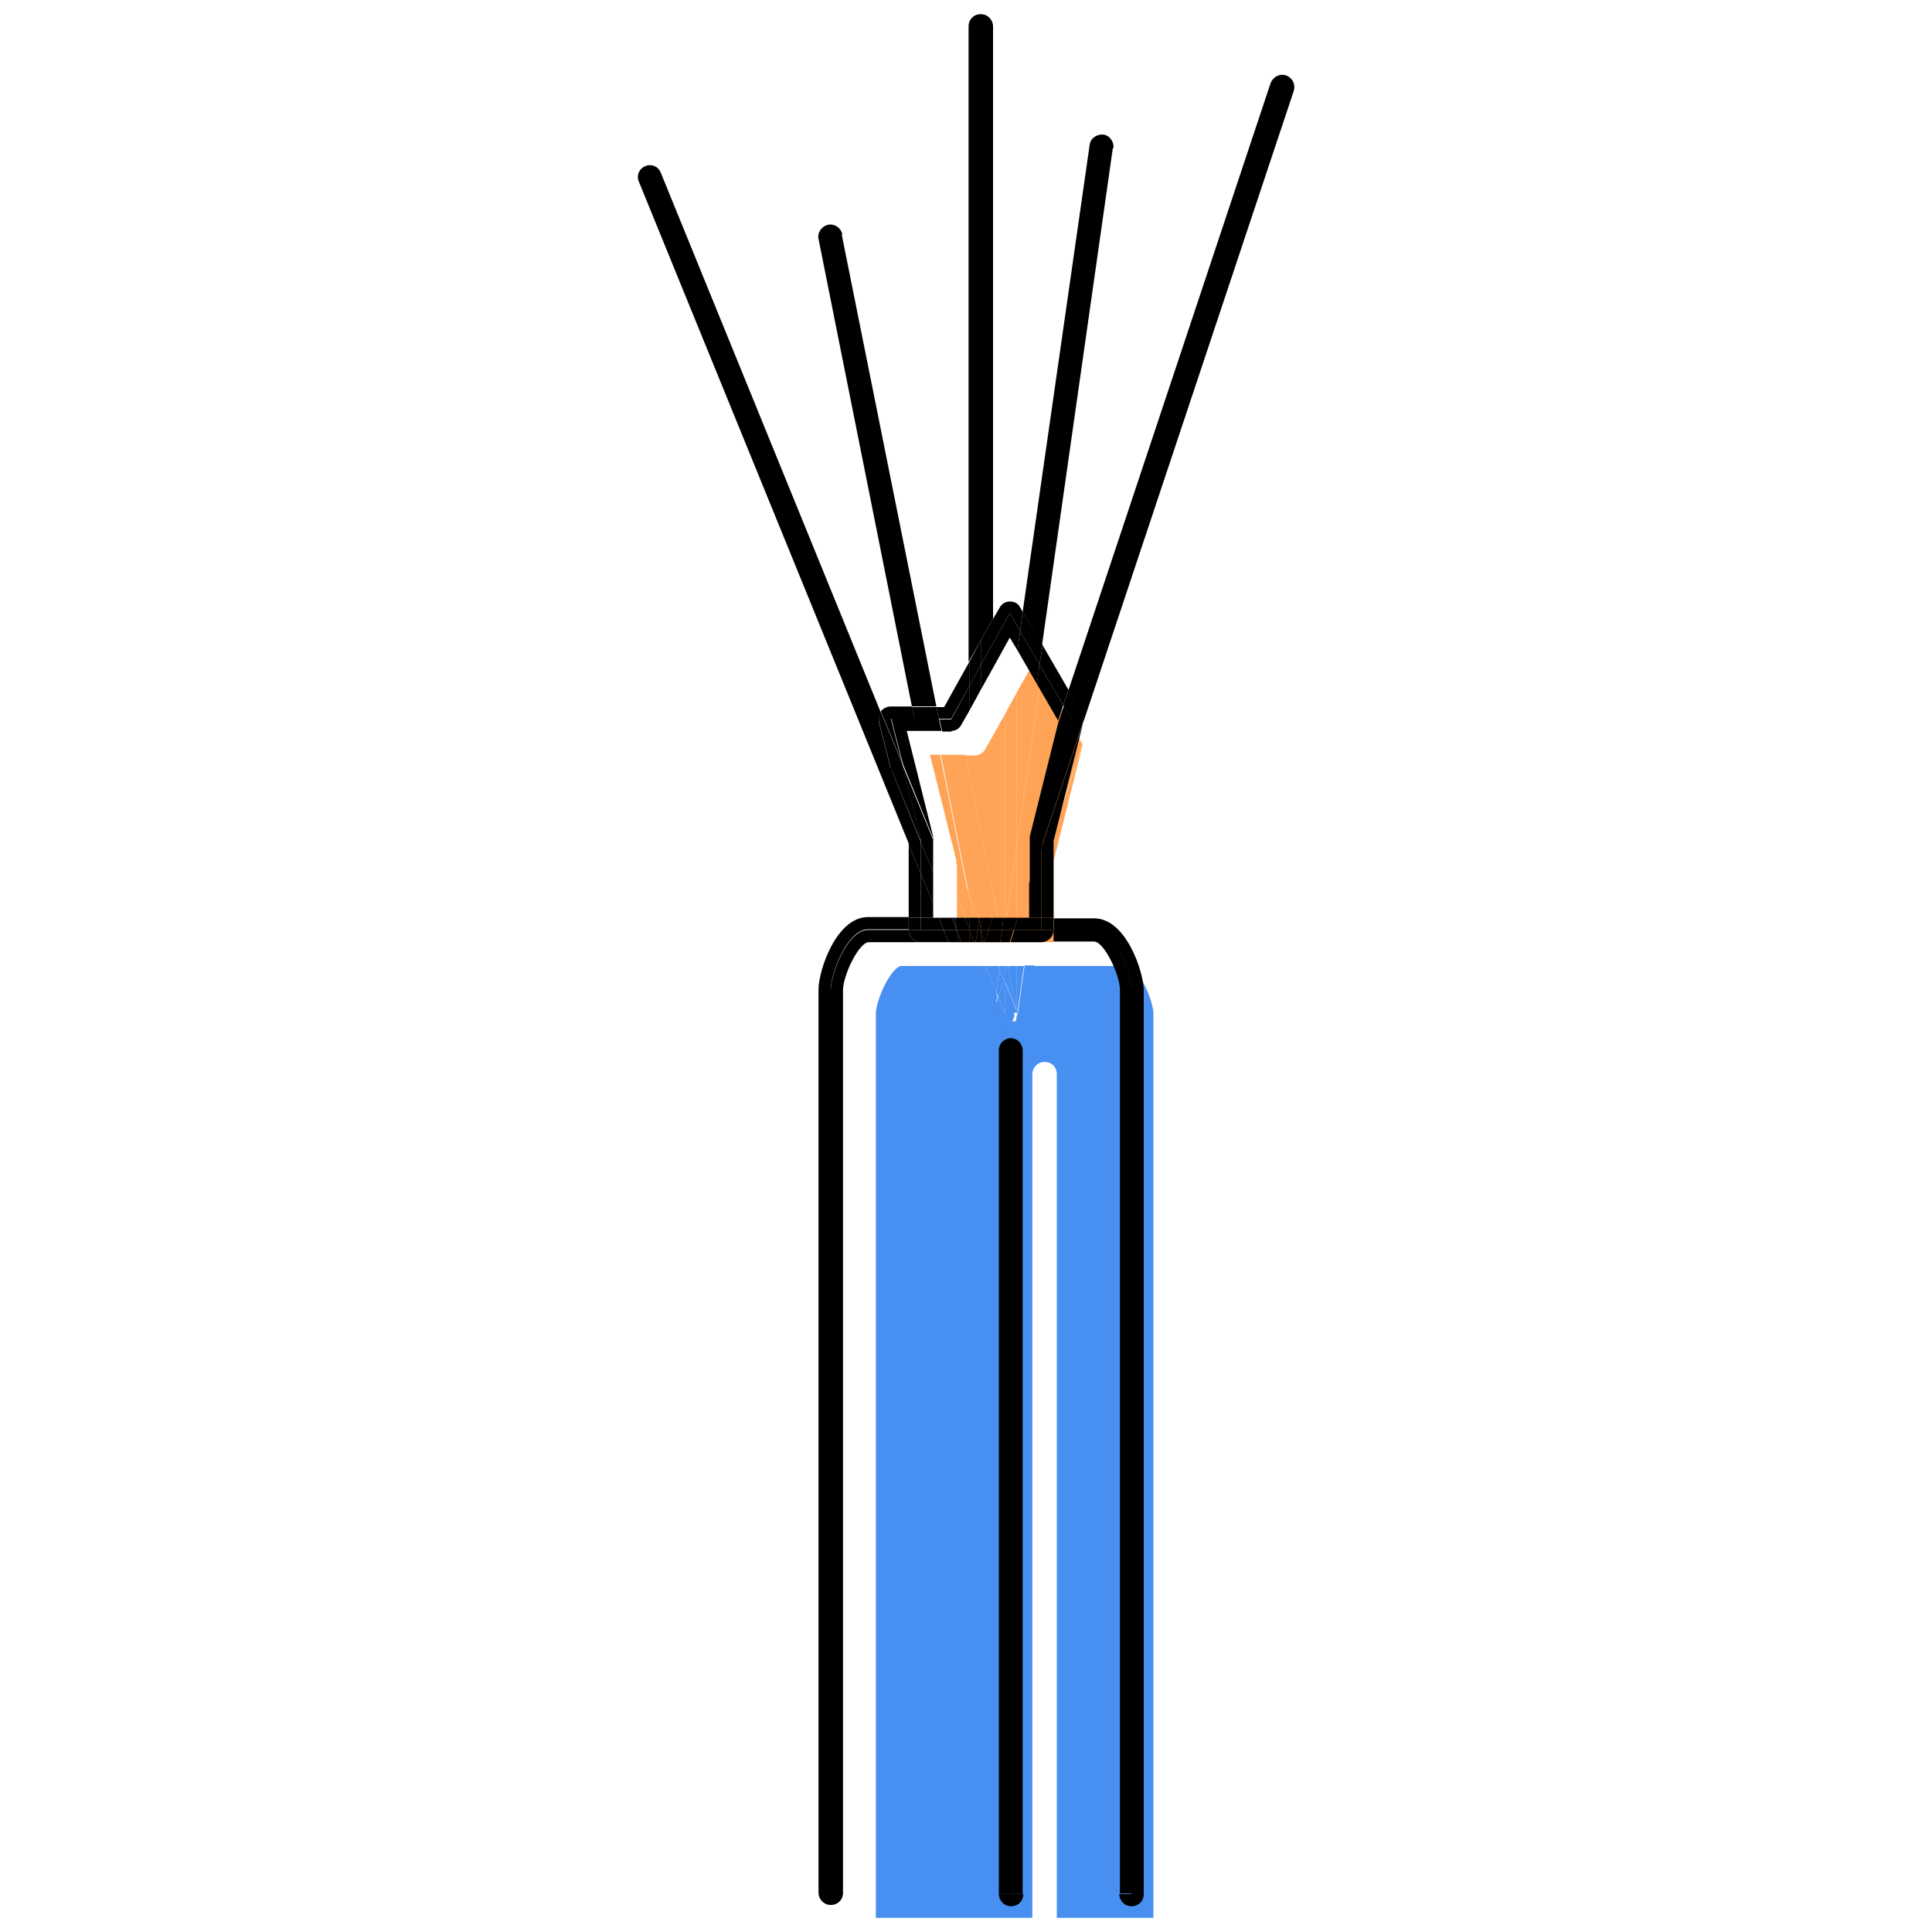 <?xml version="1.0" encoding="UTF-8"?>
<svg id="Layer_1" data-name="Layer 1" xmlns="http://www.w3.org/2000/svg" baseProfile="tiny" version="1.2" viewBox="0 0 300 300">
  <path d="M130.8,36.4c-.2-1-1.2-1.7-2.2-1.5-1,.2-1.7,1.2-1.5,2.2l14.5,72.6h3.8l-14.7-73.3Z" fill="#000" stroke-width="0"/>
  <path d="M172.9,23c.1-1-.6-2-1.6-2.1-1-.1-2,.6-2.1,1.6l-10.4,72.5,3,5.2,11-77.2Z" fill="#000" stroke-width="0"/>
  <path d="M199.7,11.7c-1-.3-2,.2-2.4,1.2l-31.4,94.3,2.1,3.6c.2.4.3.9.2,1.4h0c0,0,32.7-98.1,32.7-98.1.3-1-.2-2-1.2-2.4Z" fill="#000" stroke-width="0"/>
  <path d="M152.3,4.1v95.3l1.9-3.4V4.1c0-1-.8-1.9-1.9-1.9s-1.9.8-1.9,1.9v98.7l1.9-3.4V4.1Z" fill="#000" stroke-width="0"/>
  <path d="M138.3,119.2L100.9,27.5l37.4,91.8-1.8-7.1c-.1-.5,0-1,.3-1.5L102.6,26.8c-.4-1-1.5-1.4-2.4-1-1,.4-1.4,1.5-1,2.4l42,103v-.6l-2.8-11.3Z" fill="#000" stroke-width="0"/>
  <path d="M173.6,150h-13.1l-2.7,8.1s0,0,0,0c0,0,0,0,0,0,0,0,0,0,0,.1,0,0,0,.1,0,.2,0,0,0,0,0,0,0,0,0,.1-.1.2,0,0,0,0,0,0s0,0,0,0c0,0,0,0-.1,0,0,0,0,0,0,0,0,0,0,0,0,0,0,0,0,0-.1,0,0,0,0,0-.1,0,0,0,0,0,0,0,0,0,0,0,0,0,0,0,0,0,0,0,0,0-.1,0-.2,0,0,0,0,0,0,0-.1,0-.2,0-.4,0s0,0,0,0h0c0,0-.2,0-.3,0,0,0,0,0-.1,0,0,0-.1,0-.2,0,0,0,0,0,0,0,0,0,0,0,0,0,0,0,0,0,0,0,0,0,0,0-.1,0,0,0,0,0,0,0,0,0,0,0-.1,0,0,0,0,0-.1,0,0,0,0,0,0,0,0,0,0,0,0,0,0,0,0,0,0,0,0,0,0,0-.1-.1,0,0,0,0,0,0,0,0,0-.1,0-.2,0,0,0,0,0-.1,0,0,0,0,0,0,0,0,0,0,0,0l-3.3-8.2h-12.5c-1.5,0-4,5.1-4,7.5v140.3h24.3v-131c0-1,.8-1.9,1.9-1.9s1.9.8,1.9,1.9v131h15v-140.3c0-2.4-2.5-7.5-4-7.5Z" fill="#478ff1" stroke-width="0"/>
  <polygon points="156.1 159.3 156.1 159.3 156.1 159.3 156.1 159.3 156.1 159.3" fill="#478ff1" stroke-width="0"/>
  <path d="M155.4,159.2s0,0,0,0c0,0,0,0,0,0,0,0,0,0,0,0Z" fill="#478ff1" stroke-width="0"/>
  <path d="M154.9,158.9s0,0,0,0c0,0,0,0,0,0s0,0,0,0Z" fill="#478ff1" stroke-width="0"/>
  <path d="M157.1,159s0,0,0,0c0,0,0,0,0,0Z" fill="#478ff1" stroke-width="0"/>
  <path d="M156.1,159.3c.1,0,.2,0,.4,0,0,0,0,0,0,0-.1,0-.3,0-.4,0,0,0,0,0,0,0Z" fill="#478ff1" stroke-width="0"/>
  <path d="M154.5,158.4s0,0,0,0c0,0,0,.1,0,.2,0,0,0,0,0,0,0,0,0,0,0,0Z" fill="#478ff1" stroke-width="0"/>
  <path d="M157.6,158.5s0,0,0,0c0,0,0,0,0,0,0,0,0,0,0,0Z" fill="#478ff1" stroke-width="0"/>
  <path d="M155.7,159.3s0,0,.1,0c0,0,.2,0,.3,0,0,0,0,0,0,0-.1,0-.2,0-.3,0Z" fill="#478ff1" stroke-width="0"/>
  <path d="M157.7,158.4s0,0,0,0c0,0,0-.1,0-.2,0,0,0,0,0,0,0,0,0,0,0,0Z" fill="#478ff1" stroke-width="0"/>
  <path d="M156.7,159.2s0,0,0,0c0,0,0,0,0,0,0,0,0,0,0,0Z" fill="#478ff1" stroke-width="0"/>
  <path d="M157.2,158.9s0,0,.1,0c0,0,0,0,0,0,0,0,0,0,0,0Z" fill="#478ff1" stroke-width="0"/>
  <path d="M154.5,158.5s0,0,0,0c0,0,0,0,0,0,0,0,0,0,0,0Z" fill="#478ff1" stroke-width="0"/>
  <polygon points="156.1 159.3 156.1 159.3 156.1 159.3 156.1 159.3 156.1 159.3" fill="#478ff1" stroke-width="0"/>
  <path d="M155.2,159.1s0,0-.1,0c0,0,0,0,.1,0Z" fill="#478ff1" stroke-width="0"/>
  <path d="M154.5,158.5s0,0,0,0c0,0,0,0,0,0,0,0,0,0,0,0Z" fill="#478ff1" stroke-width="0"/>
  <path d="M157.6,158.5s0,0,0,0c0,0,0,0,0,0,0,0,0,0,0,.1Z" fill="#478ff1" stroke-width="0"/>
  <path d="M156.1,159.3s0,0,0,0c0,0,0,0,0,0h0s0,0,0,0Z" fill="#478ff1" stroke-width="0"/>
  <path d="M156.1,159.3h0,0s0,0,0,0c0,0,0,0,0,0Z" fill="#478ff1" stroke-width="0"/>
  <path d="M155.5,159.2s0,0,0,0c0,0,0,0,0,0,0,0,0,0,0,0,0,0,0,0,0,0Z" fill="#478ff1" stroke-width="0"/>
  <path d="M156.9,159.1s0,0,.1,0c0,0,0,0,0,0,0,0,0,0,0,0Z" fill="#478ff1" stroke-width="0"/>
  <path d="M157.5,158.7c0,0,0-.1.1-.2,0,0,0,0,0,0,0,0,0,0,0,0Z" fill="#478ff1" stroke-width="0"/>
  <polygon points="156.1 159.3 156.1 159.3 156.1 159.3 156.1 159.3" fill="#478ff1" stroke-width="0"/>
  <path d="M156.5,159.3c0,0,.1,0,.2,0,0,0,0,0-.1,0,0,0,0,0,0,0Z" fill="#478ff1" stroke-width="0"/>
  <path d="M154.4,158.3s0,0,0,0c0,0,0,0,0,.1,0,0,0,0,0,0,0,0,0,0,0,0Z" fill="#478ff1" stroke-width="0"/>
  <path d="M154.8,158.8s0,0,0,0c0,0,0,0,0,0,0,0,0,0,0,0Z" fill="#478ff1" stroke-width="0"/>
  <path d="M157.9,157.7s0,0,0,0c0,0,0,.1,0,.2,0,0,0,0,0,.1,0,0,0,0,0,0l2.7-8.1h-1.5l-1.1,7.8Z" fill="#478ff1" stroke-width="0"/>
  <path d="M157.1,159s0,0,0,0c0,0,0,0,0,0,0,0,0,0,0,0Z" fill="#478ff1" stroke-width="0"/>
  <polygon points="156.1 159.3 156.1 159.3 156.1 159.3 156.1 159.3" fill="#478ff1" stroke-width="0"/>
  <rect x="156.1" y="159.3" fill="#478ff1" stroke-width="0"/>
  <path d="M156.1,159.3c.1,0,.3,0,.4,0,0,0,0,0,0,0-.2,0-.3,0-.5,0Z" fill="#478ff1" stroke-width="0"/>
  <path d="M157,159.1s0,0,0,0c0,0,0,0,0,0,0,0,0,0,0,0,0,0,0,0,0,0,0,0-.1,0-.2.1Z" fill="#478ff1" stroke-width="0"/>
  <path d="M157.5,158.6s0,0,0,0c0,0,0,0,0,0,0,0,0,0,0,0,0,0,0,0-.1.1Z" fill="#478ff1" stroke-width="0"/>
  <path d="M154.4,158.3s0,0,0,0c0,0,0,0,0,0,0,0,0,0,0,0Z" fill="#478ff1" stroke-width="0"/>
  <path d="M157.8,158c0,0,0-.1,0-.2,0,0,0,.1,0,.2,0,0,0,0,0,0Z" fill="#478ff1" stroke-width="0"/>
  <path d="M154.9,158.9s0,0,0,0c0,0,0,0,0,0,0,0,0,0,0,0,0,0,0,0,0,0Z" fill="#478ff1" stroke-width="0"/>
  <path d="M155.4,159.2h0s0,0,0,0c0,0,0,0,0,0,0,0,0,0,0,0Z" fill="#478ff1" stroke-width="0"/>
  <path d="M156.6,159.2s0,0,0,0c0,0,0,0,.1,0,0,0,0,0,0,0,0,0,0,0-.1,0Z" fill="#478ff1" stroke-width="0"/>
  <path d="M157.9,157.5s0,0,0,0c0,0,0,.1,0,.2,0,0,0,0,0,.1,0,0,0,0,0,0l1.1-7.8h-1.1v7.5Z" fill="#478ff1" stroke-width="0"/>
  <path d="M157.7,158.4s0,0,0,0c0,0,0,0,0,0,0,0,0,0,0,0Z" fill="#478ff1" stroke-width="0"/>
  <path d="M157.2,158.9s0,0,0,0c0,0,0,0,0,0,0,0,0,0,0,0,0,0,0,0,0,0Z" fill="#478ff1" stroke-width="0"/>
  <path d="M157.2,158.9s0,0,0,0c0,0-.2.1-.3.2,0,0,.2,0,.2-.1Z" fill="#478ff1" stroke-width="0"/>
  <path d="M157.5,158.6s0,0,0,0c0,0,0,0,.1-.1,0,0,0,0,0-.1,0,0,0,0,0,0,0,0-.1.2-.2.3Z" fill="#478ff1" stroke-width="0"/>
  <path d="M156.1,159.3c.2,0,.3,0,.5,0,0,0,0,0,0,0-.2,0-.3.1-.5.1,0,0,0,0,0,0Z" fill="#478ff1" stroke-width="0"/>
  <polygon points="156.1 159.3 156.1 159.3 156.1 159.3 156.1 159.3 156.1 159.3" fill="#478ff1" stroke-width="0"/>
  <path d="M157.8,158c0,0,0-.1,0-.2,0,0,0,0,0-.1,0,.1,0,.2,0,.3Z" fill="#478ff1" stroke-width="0"/>
  <path d="M156.8,159.2s0,0,.1,0c0,0,0,0,0,0,0,0,0,0-.1,0Z" fill="#478ff1" stroke-width="0"/>
  <path d="M157.3,158.8s0,0,0,0c0,0,0,0,0,0h0Z" fill="#478ff1" stroke-width="0"/>
  <path d="M154.3,158.2s0,0,0,0h0s0,0,0,0Z" fill="#478ff1" stroke-width="0"/>
  <path d="M157.7,158.3s0,0,0-.1c0,0,0,0,0,.1h0Z" fill="#478ff1" stroke-width="0"/>
  <path d="M155.2,159.1c0,0,0,0,.1,0,0,0,0,0,0,0,0,0,0,0,0,0Z" fill="#478ff1" stroke-width="0"/>
  <path d="M154.7,158.7s0,0,0,0c0,0,0,0,0,0,0,0,0,0,0,0Z" fill="#478ff1" stroke-width="0"/>
  <path d="M155.4,159.2s0,0-.1,0c0,0,0,0,0,0,0,0,0,0,0,0,0,0,0,0,0,0Z" fill="#478ff1" stroke-width="0"/>
  <polygon points="155 150 155.2 150.4 155.3 150 155 150" fill="#478ff1" stroke-width="0"/>
  <path d="M157.3,158.9s0,0,0,0c0,0,0,0,0,0h0s0,0,0,0Z" fill="#478ff1" stroke-width="0"/>
  <polygon points="156.5 150.2 156.6 150 156.5 150 156.5 150.2" fill="#478ff1" stroke-width="0"/>
  <path d="M157.7,158.3s0,0,0,0c0,0,0,0,0,0h0s0,0,0,0Z" fill="#478ff1" stroke-width="0"/>
  <polygon points="156.1 151.6 156.1 150 155.3 150 155.2 150.4 155.9 152.1 156.1 151.6" fill="#478ff1" stroke-width="0"/>
  <polygon points="156.1 150 156.1 151.6 156.5 150.2 156.5 150 156.1 150" fill="#478ff1" stroke-width="0"/>
  <path d="M157,159.1s0,0,0,0c0,0,0,0,0,0,0,0,0,0,0,0,0,0,0,0,0,0,0,0,0,0,0,0Z" fill="#478ff1" stroke-width="0"/>
  <path d="M154.4,158.3h0s0,0,0,0c0,0,0,0,0,0Z" fill="#478ff1" stroke-width="0"/>
  <path d="M154.8,158.8s0,0,0,0c0,0,0,0,0,0,0,0,0,0,0,0,0,0,0,0,0,0Z" fill="#478ff1" stroke-width="0"/>
  <polygon points="156.1 159.3 156.1 159.3 156.1 159.3 156.1 159.3 156.1 159.3" fill="#478ff1" stroke-width="0"/>
  <rect x="156.1" y="159.3" fill="#478ff1" stroke-width="0"/>
  <path d="M155.4,159.2h0s0,0,0,0c0,0,0,0,0,0Z" fill="#478ff1" stroke-width="0"/>
  <path d="M154.8,158.8s0,0,0,0c0,0,0,0,0,0,0,0,0,0,0,0Z" fill="#478ff1" stroke-width="0"/>
  <path d="M157,159.1s0,0,0,0c0,0,0,0,0,0,0,0,0,0,0,0Z" fill="#478ff1" stroke-width="0"/>
  <path d="M156.5,150.2l1.4,6.9c0,0,0,.1,0,.2,0,0,0,.1,0,.2,0,0,0,0,0,0v-7.5h-1.3v.2Z" fill="#478ff1" stroke-width="0"/>
  <path d="M157.7,158.4s0,0,0,0c0,0,0,0,0,0,0,0,0,0,0,0h0Z" fill="#478ff1" stroke-width="0"/>
  <path d="M157.2,158.9s0,0,0,0c0,0,0,0,0,0,0,0,0,0,0,0,0,0,0,0,0,0Z" fill="#478ff1" stroke-width="0"/>
  <path d="M156.9,159.1s0,0,0,0c0,0,0,0,0,0,0,0,0,0,0,0Z" fill="#478ff1" stroke-width="0"/>
  <path d="M157.7,158.4h0c0,0-.1.2-.2.3,0,0,.1-.2.2-.3Z" fill="#478ff1" stroke-width="0"/>
  <path d="M156.1,152.5l1.7,4.2c0,.2,0,.4.1.5,0,0,0-.1,0-.2l-1.4-6.9-.5,1.4v1Z" fill="#478ff1" stroke-width="0"/>
  <polygon points="156.1 159.3 156.1 159.3 156.1 159.3 156.1 159.3" fill="#478ff1" stroke-width="0"/>
  <path d="M156.9,159.1s0,0,0,0c0,0,0,0,0,0,0,0,.2-.1.3-.2,0,0,0,0,0,0,0,0-.2.1-.3.2Z" fill="#478ff1" stroke-width="0"/>
  <polygon points="155.9 152.1 156.1 152.5 156.1 151.6 155.9 152.1" fill="#478ff1" stroke-width="0"/>
  <path d="M155,159s0,0,.1,0c0,0,0,0,0,0,0,0,0,0,0,0Z" fill="#478ff1" stroke-width="0"/>
  <path d="M156.8,159.2s0,0,0,0c0,0,0,0,0,0,0,0,0,0,0,0,0,0,0,0,0,0Z" fill="#478ff1" stroke-width="0"/>
  <path d="M154.6,158.6s0,0,.1.1c0,0,0,0,0,0,0,0,0,0,0,0Z" fill="#478ff1" stroke-width="0"/>
  <rect x="156.1" y="159.3" fill="#478ff1" stroke-width="0"/>
  <path d="M157.8,158.2s0,0,0,0h0s0,0,0,0Z" fill="#478ff1" stroke-width="0"/>
  <path d="M157.4,158.8s0,0,0,0h0s0,0,0,0Z" fill="#478ff1" stroke-width="0"/>
  <path d="M154.3,157.9s0,0,0,0l-1.6-7.9h-1.7l3.3,8.2s0,0,0,0c0,0,0,0,0-.1,0,0,0-.1,0-.2Z" fill="#478ff1" stroke-width="0"/>
  <path d="M155.2,159.1s0,0,0,0c0,0,0,0,0,0,0,0,0,0,0,0Z" fill="#478ff1" stroke-width="0"/>
  <path d="M155.5,159.3c0,0,.1,0,.2,0,0,0,0,0,0,0,0,0-.1,0-.2,0Z" fill="#478ff1" stroke-width="0"/>
  <path d="M155,159s0,0,0,0c0,0,0,0,0,0,0,0,0,0,0,0,0,0,0,0,0,0Z" fill="#478ff1" stroke-width="0"/>
  <path d="M154.2,157.5s0,0,0,0v-4.6l-1.2-2.9h-.3l1.6,7.9s0,0,0,0c0,0,0,0,0-.1,0,0,0-.2,0-.2Z" fill="#478ff1" stroke-width="0"/>
  <polygon points="153 150 154.2 152.9 154.2 150 153 150" fill="#478ff1" stroke-width="0"/>
  <path d="M154.5,158.4s0,0,0,0c0,0,0,0,0,0,0,0,0,0,0,0Z" fill="#478ff1" stroke-width="0"/>
  <polygon points="156.1 159.3 156.1 159.3 156.1 159.3 156.1 159.3 156.1 159.3" fill="#478ff1" stroke-width="0"/>
  <path d="M154.7,158.6s0,0,0-.1c0,0,0,0,0,0,0,0,0,0,0,0,0,0,0,0,0,0Z" fill="#478ff1" stroke-width="0"/>
  <path d="M156,159.3c-.1,0-.2,0-.4,0,0,0,0,0,0,0,.1,0,.2,0,.3,0,0,0,0,0,0,0Z" fill="#478ff1" stroke-width="0"/>
  <path d="M155.2,159.1c0,0-.1,0-.2,0,0,0,0,0,0,0,0,0,0,0,.1,0,0,0,0,0,0,0,0,0,0,0,0,0Z" fill="#478ff1" stroke-width="0"/>
  <path d="M156.7,159.2s0,0,0,0c0,0,0,0,0,0,0,0,0,0,0,0,0,0,0,0,0,0Z" fill="#478ff1" stroke-width="0"/>
  <path d="M154.3,157.9c0,0,0,.1,0,.2,0,0,0,0,0,0,0,0,0,0,0-.1Z" fill="#478ff1" stroke-width="0"/>
  <path d="M154.3,157.9c0,0,0,0,0-.2,0,0,0,0,0,.1,0,0,0,0,0,.1,0,0,0,0,0,0Z" fill="#478ff1" stroke-width="0"/>
  <path d="M155,159s0,0,0,0c0,0,.1,0,.2,0,0,0,0,0-.1,0,0,0,0,0,0,0Z" fill="#478ff1" stroke-width="0"/>
  <path d="M154.5,158.4s0,0,0,0c0,0,0,0,0,0,0,0,0,0,0,.1,0,0,0,0,0,0,0,0,0,0,0-.1Z" fill="#478ff1" stroke-width="0"/>
  <polygon points="156.1 159.3 156.1 159.3 156.1 159.3 156.1 159.3" fill="#478ff1" stroke-width="0"/>
  <path d="M156.1,159.3s0,0,0,0c0,0,0,0,0,0,0,0,0,0,0,0Z" fill="#478ff1" stroke-width="0"/>
  <path d="M157.5,158.6s0,0,0,0h0s0,0,0,0t0,0Z" fill="#478ff1" stroke-width="0"/>
  <path d="M157.8,158s0,0,0,.1h0s0,0,0-.1c0,0,0,0,0,0Z" fill="#478ff1" stroke-width="0"/>
  <path d="M154.4,158.3s0,0,0,0c0,0,0,0,0,0,0,0,0,0,0,0Z" fill="#478ff1" stroke-width="0"/>
  <path d="M155.7,159.3c0,0-.1,0-.2,0,0,0,0,0,0,0,0,0,.1,0,.2,0,0,0,0,0,0,0Z" fill="#478ff1" stroke-width="0"/>
  <rect x="156.1" y="159.3" fill="#478ff1" stroke-width="0"/>
  <path d="M154.9,158.9s0,0,0,0c0,0,0,0,0,0,0,0,0,0,0,0,0,0,0,0,0,0Z" fill="#478ff1" stroke-width="0"/>
  <path d="M154.5,158.4s0,0,0,0c0,0,0,0,0,0,0,0,0,0,0,0,0,0,0,0,0,0,0,0,0,0,0,0Z" fill="#478ff1" stroke-width="0"/>
  <path d="M155.4,159.2s0,0,0,0c0,0,.1,0,.2,0,0,0,0,0,0,0,0,0-.1,0-.2,0Z" fill="#478ff1" stroke-width="0"/>
  <path d="M157.8,158s0,0,0,0c0,0,0,0,0,0,0,0,0,0,0,0,0,0,0,0,0,0Z" fill="#478ff1" stroke-width="0"/>
  <path d="M154.2,157.5c0,0,0,.2,0,.2,0,0,0,0,0,0,0,0,0-.1,0-.2Z" fill="#478ff1" stroke-width="0"/>
  <path d="M157.5,158.6s0,0,0,0c0,0,0,0,0,0h0s0,0,0,0Z" fill="#478ff1" stroke-width="0"/>
  <path d="M155.7,159.3c.1,0,.2,0,.4,0-.1,0-.3,0-.4,0,0,0,0,0,0,0Z" fill="#478ff1" stroke-width="0"/>
  <path d="M157.9,157.7c0,0,0-.1,0-.2,0,0,0,.1,0,.2,0,0,0,0,0,0Z" fill="#478ff1" stroke-width="0"/>
  <polygon points="156.1 159.3 156.1 159.3 156.1 159.3 156.1 159.3 156.1 159.3" fill="#478ff1" stroke-width="0"/>
  <path d="M156.6,159.2s0,0,.1,0c0,0,0,0,0,0,0,0,0,0-.1,0,0,0,0,0,0,0Z" fill="#478ff1" stroke-width="0"/>
  <path d="M154.5,158.4s0,0,0,.1c0,0,0-.1-.1-.2,0,0,0,0,0,0Z" fill="#478ff1" stroke-width="0"/>
  <path d="M154.9,158.9s0,0,0,0c0,0,0,0,0,0,0,0,0,0-.1,0Z" fill="#478ff1" stroke-width="0"/>
  <path d="M154.3,157.8c0,0,0,.1,0,.2,0,0,0-.2,0-.2,0,0,0,0,0,0Z" fill="#478ff1" stroke-width="0"/>
  <path d="M157.8,158s0,0,0,0c0-.1,0-.2,0-.3,0,0,0,0,0,0,0,.1,0,.2,0,.3Z" fill="#478ff1" stroke-width="0"/>
  <path d="M156.1,159.3h0s0,0,0,0c.2,0,.3,0,.5-.1,0,0,0,0,0,0-.2,0-.3.1-.5.1Z" fill="#478ff1" stroke-width="0"/>
  <path d="M157.5,158.6h0s0,0,0,0c0,0,0,0,0,0Z" fill="#478ff1" stroke-width="0"/>
  <path d="M155.6,159.2s0,0,0,0c.1,0,.3,0,.4,0,0,0,0,0,0,0s0,0,0,0c-.2,0-.3,0-.5,0Z" fill="#478ff1" stroke-width="0"/>
  <path d="M154.3,158.1s0,0,0,0c0,0,0,0,0,.1,0,0,0,0,0,0,0,0,0,0,0-.1Z" fill="#478ff1" stroke-width="0"/>
  <path d="M155.3,159.1s0,0,0,0c0,0,0,0,0,0,0,0,0,0,0,0,0,0,0,0,0,0Z" fill="#478ff1" stroke-width="0"/>
  <path d="M156.9,159.1s0,0-.1,0c0,0,0,0,0,0,0,0,0,0,.1,0,0,0,0,0,0,0Z" fill="#478ff1" stroke-width="0"/>
  <path d="M157.4,158.8s0,0,0,0c0,0,0,0,0,0,0,0,0,0,0,0,0,0,0,0,0,0Z" fill="#478ff1" stroke-width="0"/>
  <path d="M157.7,158.2s0,0,0,0c0,0,0,0,0-.1,0,0,0,0,0,0,0,0,0,0,0,.1Z" fill="#478ff1" stroke-width="0"/>
  <path d="M154.7,158.7s0,0,0,0c0,0,0,0,0,0,0,0,0,0,0,0,0,0,0,0,0,0,0,0,0,0,0,0Z" fill="#478ff1" stroke-width="0"/>
  <path d="M154.2,157.2l.5-3.2-.5-1.2v4.6s0,0,0,0c0,0,0,0,0-.1,0,0,0-.1,0-.2Z" fill="#478ff1" stroke-width="0"/>
  <polygon points="155.2 150.4 155 150 154.2 150 154.2 152.9 154.7 154.1 155.2 150.4" fill="#478ff1" stroke-width="0"/>
  <path d="M155.3,159.1s0,0,0,0c0,0,0,0,.1,0,0,0,0,0-.1,0,0,0,0,0,0,0Z" fill="#478ff1" stroke-width="0"/>
  <path d="M154.7,158.7s0,0,0,0c0,0,0,0,0,0,0,0,0,0,0,0Z" fill="#478ff1" stroke-width="0"/>
  <path d="M157.7,158.3s0,0,0,0c0,0,0,0,0,0,0,0,0,0,0,0Z" fill="#478ff1" stroke-width="0"/>
  <path d="M155.2,159.1s0,0,0,0c0,0,0,0,0,0,0,0,0,0,0,0Z" fill="#478ff1" stroke-width="0"/>
  <path d="M154.7,158.7s0,0,0,0c0,0,0,0,0,0,0,0,0,0,0,0Z" fill="#478ff1" stroke-width="0"/>
  <path d="M157.3,158.8s0,0,0,0c0,0,0,0,0,0,0,0,0,0,0,0Z" fill="#478ff1" stroke-width="0"/>
  <path d="M156.8,159.2s0,0,.1,0c0,0,0,0-.1,0,0,0,0,0,0,0Z" fill="#478ff1" stroke-width="0"/>
  <path d="M154.3,158s0,0,0,0c0,0,0,0,0,0,0,0,0,0,0,0,0,0,0,0,0,0Z" fill="#478ff1" stroke-width="0"/>
  <polygon points="155.2 150.4 154.7 154.1 155 154.8 155.9 152.1 155.2 150.4" fill="#478ff1" stroke-width="0"/>
  <path d="M154.2,157.2c0,0,0,.1,0,.2,0-.2,0-.4,0-.5l.7-2.1-.3-.8-.5,3.2Z" fill="#478ff1" stroke-width="0"/>
  <path d="M154.6,158.6s0,0,0,0c0,0,0,0,0,0,0,0,0,0,0,0,0,0,0-.1-.1-.2Z" fill="#478ff1" stroke-width="0"/>
  <path d="M154.3,158s0,0,0,0c0,0,0-.1,0-.2,0,0,0,0,0,0Z" fill="#478ff1" stroke-width="0"/>
  <path d="M155.1,159s0,0,.1,0c0,0,0,0,0,0,0,0,0,0,0,0,0,0-.2,0-.2-.1Z" fill="#478ff1" stroke-width="0"/>
  <path d="M157.4,158.8s0,0,0,0c0,0,0,0,0,0,0,0,0,0,0,0,0,0,0,0,0,.1Z" fill="#478ff1" stroke-width="0"/>
  <path d="M156.9,159.1s0,0,0,0c0,0,0,0,0,0,0,0,0,0,0,0Z" fill="#478ff1" stroke-width="0"/>
  <path d="M154.4,158.1s0,0,0,0c0,0,0,0,0,.1,0,0,0,0,0,0,0,0,0,0,0,0,0,0,0-.1,0-.2Z" fill="#478ff1" stroke-width="0"/>
  <path d="M154.8,158.8s0,0,0,0c0,0,0,0,0,0,0,0,0,0,0,0Z" fill="#478ff1" stroke-width="0"/>
  <path d="M157.7,158.2s0,0,0-.1c0,0,0,0,0-.1,0,0,0,0,0,0,0,0,0,.1,0,.2Z" fill="#478ff1" stroke-width="0"/>
  <polygon points="156.1 159.3 156.1 159.3 156.1 159.3 156.1 159.3 156.1 159.3" fill="#478ff1" stroke-width="0"/>
  <path d="M154.4,158.3s0,0,0,0c0,0,0-.2-.1-.3,0,0,0,.1,0,.2Z" fill="#478ff1" stroke-width="0"/>
  <path d="M157.5,158.7s0,0,0,0c0,0,0,0,0,0,0,0,0,0,0,0Z" fill="#478ff1" stroke-width="0"/>
  <path d="M157.8,158.1s0,0,0,0c0,0,0,0,0,0,0,0,0,0,0,0Z" fill="#478ff1" stroke-width="0"/>
  <polygon points="156.1 159.3 156.1 159.3 156.1 159.3 156.1 159.3" fill="#478ff1" stroke-width="0"/>
  <path d="M155.3,159.1s0,0,.1,0c0,0,0,0,0,0,0,0,.1,0,.2,0,0,0-.2,0-.3,0Z" fill="#478ff1" stroke-width="0"/>
  <path d="M154.2,157.4s0,0,0,.1c0,0,0,.1,0,.2,0,0,0-.2,0-.3Z" fill="#478ff1" stroke-width="0"/>
  <path d="M154.7,158.7s0,0,0,0c0,0,0,0,0,0,0,0,0,0,0,0,0,0,0,0,0,0,0,0-.2-.1-.2-.2Z" fill="#478ff1" stroke-width="0"/>
  <path d="M154.3,158.1s0,0,0,0c0,0,0,0,0,0,0,0,0,0,0,0Z" fill="#478ff1" stroke-width="0"/>
  <path d="M156.6,159.2s0,0,.1,0c0,0,0,0,.1,0,0,0,0,0,0,0,0,0,0,0,0,0-.1,0-.2.1-.3.1Z" fill="#478ff1" stroke-width="0"/>
  <path d="M157.3,158.9s0,0,0,0c0,0,0,0,0,0s0,0,0-.1c0,0-.1.2-.2.2Z" fill="#478ff1" stroke-width="0"/>
  <polygon points="156.1 159.3 156.1 159.3 156.1 159.3 156.1 159.3" fill="#478ff1" stroke-width="0"/>
  <path d="M157.9,157.7c0,0,0-.1,0-.2s0-.1,0-.2c0,.1,0,.2,0,.4Z" fill="#478ff1" stroke-width="0"/>
  <path d="M157.7,158.3s0,0,0,0c0,0,0,0,0,0,0,0,0-.1,0-.2,0,0,0,.2-.1.3Z" fill="#478ff1" stroke-width="0"/>
  <path d="M157.9,157.3c0-.2,0-.4-.1-.5l-1.7-4.2v4.9l-1.1-2.7-.7,2.1c0,.2,0,.4,0,.5,0,.1,0,.2,0,.3,0,0,0,.2,0,.2,0,0,0,.1,0,.2,0,0,0,0,0,0,0,0,0,.2.1.3,0,0,0,.1.1.2,0,0,0,.1.1.2,0,0,.1.1.2.2,0,0,0,0,.1,0,0,0,.2,0,.2.1,0,0,.2,0,.3,0,.2,0,.3,0,.5,0h0c.2,0,.4,0,.5-.1.1,0,.2,0,.3-.1.1,0,.2-.1.3-.2,0,0,.2-.1.2-.2,0,0,0,0,0,0,0,0,0,0,0,0,0,0,.1-.2.2-.3,0,0,0-.2.1-.3,0,0,0,0,0,0,0-.1,0-.2,0-.3,0-.1,0-.2,0-.4Z" fill="#478ff1" stroke-width="0"/>
  <polygon points="155 154.8 156.1 157.5 156.1 152.5 155.9 152.1 155 154.8" fill="#478ff1" stroke-width="0"/>
  <path d="M169.9,144.4c3.2,0,5.8,6.8,5.8,9.4v140.3h-1.9c0,1,.8,1.9,1.9,1.9s1.9-.8,1.9-1.9v-140.3c0-2.8-2.7-11.2-7.7-11.2h-6.3v1.9h6.3Z" fill="#000" stroke-width="0"/>
  <path d="M129,153.7c0-2.6,2.6-9.4,5.8-9.4h6.3v-1.9h-6.3c-5,0-7.7,8.4-7.7,11.2v140.3c0,1,.8,1.9,1.9,1.9s1.9-.8,1.9-1.9h-1.9v-140.3Z" fill="#000" stroke-width="0"/>
  <path d="M134.8,146.3h8.2c-1,0-1.9-.8-1.9-1.9h-6.3c-3.2,0-5.8,6.8-5.8,9.4v140.3h1.9v-140.3c0-2.4,2.5-7.5,4-7.5Z" fill="#000" stroke-width="0"/>
  <path d="M175.7,153.7c0-2.6-2.6-9.4-5.8-9.4h-6.3c0,1-.8,1.9-1.9,1.9h8.2c1.5,0,4,5.1,4,7.5v140.3h1.9v-140.3Z" fill="#000" stroke-width="0"/>
  <path d="M155.1,294.1c0,1,.8,1.9,1.9,1.9s1.9-.8,1.9-1.9h-3.7Z" fill="#000" stroke-width="0"/>
  <path d="M157,161.2c-1,0-1.9.8-1.9,1.9v131h3.7v-131c0-1-.8-1.9-1.9-1.9Z" fill="#000" stroke-width="0"/>
  <polygon points="168.1 115.6 164.8 109.9 160.8 137.3 168.1 115.6" fill="#ffa457" stroke-width="0"/>
  <path d="M154.2,114.2l-1.2,2.1c-.3.6-1,1-1.6,1h-1.5l4.3,21.4v-24.5Z" fill="#ffa457" stroke-width="0"/>
  <path d="M146.1,117.2h-1.7l4.1,16.4c0,.1,0,.3,0,.5h0c0,0,1.8,4.5,1.8,4.5l-4.3-21.3Z" fill="#ffa457" stroke-width="0"/>
  <polygon points="148.6 146.3 149.5 146.3 148.6 144 148.6 146.3" fill="#ffa457" stroke-width="0"/>
  <polygon points="163.6 146.3 163.6 140.9 161.8 146.3 163.6 146.3" fill="#ffa457" stroke-width="0"/>
  <polygon points="161.7 104.7 160.6 102.7 157.9 107.5 157.9 131.2 161.7 104.7" fill="#ffa457" stroke-width="0"/>
  <polygon points="153.5 146.3 154.2 146.3 154.2 138.6 149.9 117.2 146.1 117.2 150.4 138.6 153.5 146.3" fill="#ffa457" stroke-width="0"/>
  <polygon points="157.9 131.2 157.9 146 160.8 137.3 164.8 109.9 161.7 104.7 157.9 131.2" fill="#ffa457" stroke-width="0"/>
  <path d="M159.6,146.3h2.2l1.8-5.3v-6.8c0-.2,0-.3,0-.5l4.5-18h0c0,0-7.2,21.6-7.2,21.6l-1.3,9Z" fill="#ffa457" stroke-width="0"/>
  <polygon points="159.6 146.3 160.8 137.3 157.9 146 157.9 146.3 159.6 146.3" fill="#ffa457" stroke-width="0"/>
  <polygon points="157.9 131.2 157.9 107.5 156.1 110.8 156.1 144.3 157.9 131.2" fill="#ffa457" stroke-width="0"/>
  <polygon points="155.7 146.3 155.8 146.3 156.1 144.3 156.1 110.8 154.2 114.2 154.2 138.6 155.7 146.3" fill="#ffa457" stroke-width="0"/>
  <polygon points="154.2 138.6 154.2 146.3 155.7 146.3 154.2 138.6" fill="#ffa457" stroke-width="0"/>
  <polygon points="156.1 144.3 155.8 146.3 156.1 146.3 156.1 144.3" fill="#ffa457" stroke-width="0"/>
  <polygon points="156.1 146.3 157.8 146.3 157.9 146 157.9 131.2 156.1 144.3 156.1 146.3" fill="#ffa457" stroke-width="0"/>
  <polygon points="157.9 146.3 157.9 146 157.8 146.3 157.9 146.3" fill="#ffa457" stroke-width="0"/>
  <polygon points="151.9 146.3 150.4 138.6 148.6 134.2 148.6 139.1 151.5 146.3 151.9 146.3" fill="#ffa457" stroke-width="0"/>
  <polygon points="148.6 139.1 148.6 144 149.5 146.3 151.5 146.3 148.6 139.1" fill="#ffa457" stroke-width="0"/>
  <polygon points="150.4 138.6 151.9 146.3 153.5 146.3 150.4 138.6" fill="#ffa457" stroke-width="0"/>
  <path d="M138.3,111.6h3.7l-.4-1.9h-3.3c-.6,0-1.1.3-1.5.7,0,0,0,0,0,.1l3.3,8-1.8-7Z" fill="#000" stroke-width="0"/>
  <polygon points="147.7 111.6 150.5 106.6 150.5 102.8 146.6 109.8 145.4 109.8 145.8 111.6 147.7 111.6" fill="#000" stroke-width="0"/>
  <polygon points="143 135.7 141.1 131.2 141.1 142.5 143 142.5 143 135.7" fill="#000" stroke-width="0"/>
  <polygon points="165.1 109.5 165.9 107.1 161.9 100.2 161.4 103.2 165.1 109.5" fill="#000" stroke-width="0"/>
  <path d="M156.8,95.2l1.6,2.8.4-3-.4-.7c-.3-.6-.9-.9-1.6-.9-.7,0-1.3.4-1.6,1l-1,1.7v3.8l2.6-4.7Z" fill="#000" stroke-width="0"/>
  <polygon points="161.7 142.5 163.6 142.5 163.6 130.6 168.2 112.2 161.7 131.6 161.7 142.5" fill="#000" stroke-width="0"/>
  <polygon points="145.8 111.6 145.4 109.8 141.6 109.8 142 111.6 145.8 111.6" fill="#000" stroke-width="0"/>
  <polygon points="161.4 103.2 161.9 100.2 158.8 95 158.4 98 161.4 103.2" fill="#000" stroke-width="0"/>
  <path d="M168,110.7l-2.1-3.6-.8,2.4,1.3,2.1-4.7,18.7v1.2l6.5-19.4h0c.1-.5,0-1-.2-1.5Z" fill="#000" stroke-width="0"/>
  <polygon points="152.3 103.2 154.2 99.9 154.2 96 152.3 99.4 152.3 103.2" fill="#000" stroke-width="0"/>
  <polygon points="152.3 103.2 152.3 99.4 150.5 102.8 150.5 106.6 152.3 103.2" fill="#000" stroke-width="0"/>
  <path d="M136.5,112.1l1.8,7.1,4.7,11.5v-.4l-2.9-11.7-3.3-8c-.3.4-.4,1-.3,1.5Z" fill="#000" stroke-width="0"/>
  <polygon points="143 130.8 138.3 119.2 141.1 130.6 141.1 131.2 143 135.7 143 130.8" fill="#000" stroke-width="0"/>
  <rect x="161.7" y="142.5" width="1.9" height="1.9" fill="#000" stroke-width="0"/>
  <rect x="141.1" y="142.5" width="1.9" height="1.9" fill="#000" stroke-width="0"/>
  <path d="M143,144.4h-1.9c0,1,.8,1.9,1.9,1.9h4.3l-.8-1.9h-3.5Z" fill="#000" stroke-width="0"/>
  <path d="M156.8,146.3h4.9c1,0,1.9-.8,1.9-1.9h-6.1l-.6,1.9Z" fill="#000" stroke-width="0"/>
  <polygon points="155.6 144.4 155.3 146.3 156.8 146.3 157.4 144.4 155.6 144.4" fill="#000" stroke-width="0"/>
  <polygon points="154.2 146.3 155.3 146.3 155.6 144.4 154.2 144.4 154.2 146.3" fill="#000" stroke-width="0"/>
  <polygon points="151.8 144.4 150.5 144.4 151.3 146.3 151.5 146.3 151.8 144.4" fill="#000" stroke-width="0"/>
  <polygon points="152.7 146.3 152.9 146.3 153.5 144.4 152.4 144.4 152.7 146.3" fill="#000" stroke-width="0"/>
  <polygon points="152.3 146.3 152.7 146.3 152.4 144.4 152.3 144.4 152.3 146.3" fill="#000" stroke-width="0"/>
  <polygon points="152.3 146.3 152.3 144.4 151.8 144.4 151.5 146.3 152.3 146.3" fill="#000" stroke-width="0"/>
  <polygon points="152.9 146.3 154.2 146.3 154.2 144.4 153.5 144.4 152.9 146.3" fill="#000" stroke-width="0"/>
  <polygon points="148.5 144.4 148.6 144.6 148.6 144.4 148.5 144.4" fill="#000" stroke-width="0"/>
  <polygon points="148.6 144.6 148.5 144.4 146.5 144.4 147.3 146.3 148.9 146.3 148.6 144.6" fill="#000" stroke-width="0"/>
  <polygon points="150.5 146.3 150.5 144.4 148.6 144.4 148.6 144.6 149.3 146.3 150.5 146.3" fill="#000" stroke-width="0"/>
  <polygon points="148.6 144.6 148.9 146.3 149.3 146.3 148.6 144.6" fill="#000" stroke-width="0"/>
  <polygon points="150.5 144.4 150.5 144.4 150.5 146.3 151.3 146.3 150.5 144.4" fill="#000" stroke-width="0"/>
  <polygon points="144.9 140.3 143 135.7 143 142.5 144.9 142.5 144.9 140.3" fill="#000" stroke-width="0"/>
  <path d="M144.9,130.4c0-.2,0-.3,0-.5l-4.1-16.4h1.7l-.4-1.9h-3.7l1.8,7,4.8,11.8h0Z" fill="#000" stroke-width="0"/>
  <path d="M147.7,113.5c.7,0,1.3-.4,1.6-1l1.2-2.1v-3.8l-2.8,5.1h-1.8l.4,1.9h1.5Z" fill="#000" stroke-width="0"/>
  <polygon points="159.8 142.5 161.7 142.5 161.7 131.6 159.8 137.2 159.8 142.5" fill="#000" stroke-width="0"/>
  <polygon points="161 106.2 164.3 111.9 165.1 109.5 161.4 103.2 161 106.2" fill="#000" stroke-width="0"/>
  <polygon points="156.8 99 158 101 158.4 98 156.8 95.2 154.2 99.9 154.2 103.7 156.8 99" fill="#000" stroke-width="0"/>
  <polygon points="146.2 113.5 145.8 111.6 142 111.6 142.4 113.5 146.2 113.5" fill="#000" stroke-width="0"/>
  <polygon points="161 106.2 161.4 103.2 158.4 98 158 101 161 106.2" fill="#000" stroke-width="0"/>
  <path d="M164.4,111.9l-4.5,18c0,.1,0,.3,0,.5v6.8l1.9-5.6v-1.2l4.7-18.7-1.3-2.1-.8,2.4h0Z" fill="#000" stroke-width="0"/>
  <polygon points="152.3 107.1 152.3 103.2 150.5 106.6 150.5 110.4 152.3 107.1" fill="#000" stroke-width="0"/>
  <polygon points="154.2 103.7 154.2 99.9 152.3 103.2 152.3 107.1 154.2 103.7" fill="#000" stroke-width="0"/>
  <polygon points="144.9 130.4 140.1 118.7 143 130.4 143 130.8 144.9 135.4 144.9 130.4" fill="#000" stroke-width="0"/>
  <polygon points="144.9 135.4 143 130.8 143 135.7 144.9 140.3 144.9 135.4" fill="#000" stroke-width="0"/>
  <polygon points="145.8 142.5 144.9 142.5 143 142.5 143 144.4 146.5 144.4 145.8 142.5" fill="#000" stroke-width="0"/>
  <polygon points="158 142.5 157.4 144.4 161.7 144.4 161.7 142.5 159.8 142.5 158 142.5" fill="#000" stroke-width="0"/>
  <polygon points="150.5 142.5 149.8 142.5 150.5 144.2 150.5 142.5" fill="#000" stroke-width="0"/>
  <polygon points="155.6 144.4 157.4 144.4 158 142.5 155.8 142.5 155.6 144.4" fill="#000" stroke-width="0"/>
  <polygon points="154.2 142.5 154.2 144.4 155.6 144.4 155.8 142.5 154.2 142.5" fill="#000" stroke-width="0"/>
  <polygon points="152.1 142.5 152 142.5 152 142.7 152.1 142.5" fill="#000" stroke-width="0"/>
  <polygon points="150.5 144.4 151.8 144.4 152 142.7 152 142.5 150.5 142.5 150.5 144.2 150.5 144.4" fill="#000" stroke-width="0"/>
  <polygon points="152.4 144.4 153.5 144.4 154.1 142.5 152.3 142.5 152.3 144.2 152.4 144.4" fill="#000" stroke-width="0"/>
  <polygon points="152.3 144.2 152.3 142.5 152.1 142.5 152 142.7 152.3 144.2" fill="#000" stroke-width="0"/>
  <polygon points="152.3 144.2 152 142.7 151.8 144.4 152.3 144.4 152.3 144.2" fill="#000" stroke-width="0"/>
  <polygon points="152.4 144.4 152.3 144.2 152.3 144.4 152.4 144.4" fill="#000" stroke-width="0"/>
  <polygon points="153.5 144.4 154.2 144.4 154.2 142.5 154.1 142.5 153.5 144.4" fill="#000" stroke-width="0"/>
  <polygon points="148.2 142.5 147.8 142.5 148.5 144.4 148.6 144.4 148.2 142.5" fill="#000" stroke-width="0"/>
  <polygon points="145.8 142.5 146.5 144.4 148.5 144.4 147.8 142.5 145.8 142.5" fill="#000" stroke-width="0"/>
  <polygon points="149.8 142.5 148.2 142.5 148.6 144.4 150.5 144.4 150.5 144.2 149.8 142.5" fill="#000" stroke-width="0"/>
  <polygon points="150.5 144.2 150.5 144.4 150.5 144.4 150.5 144.2" fill="#000" stroke-width="0"/>
</svg>